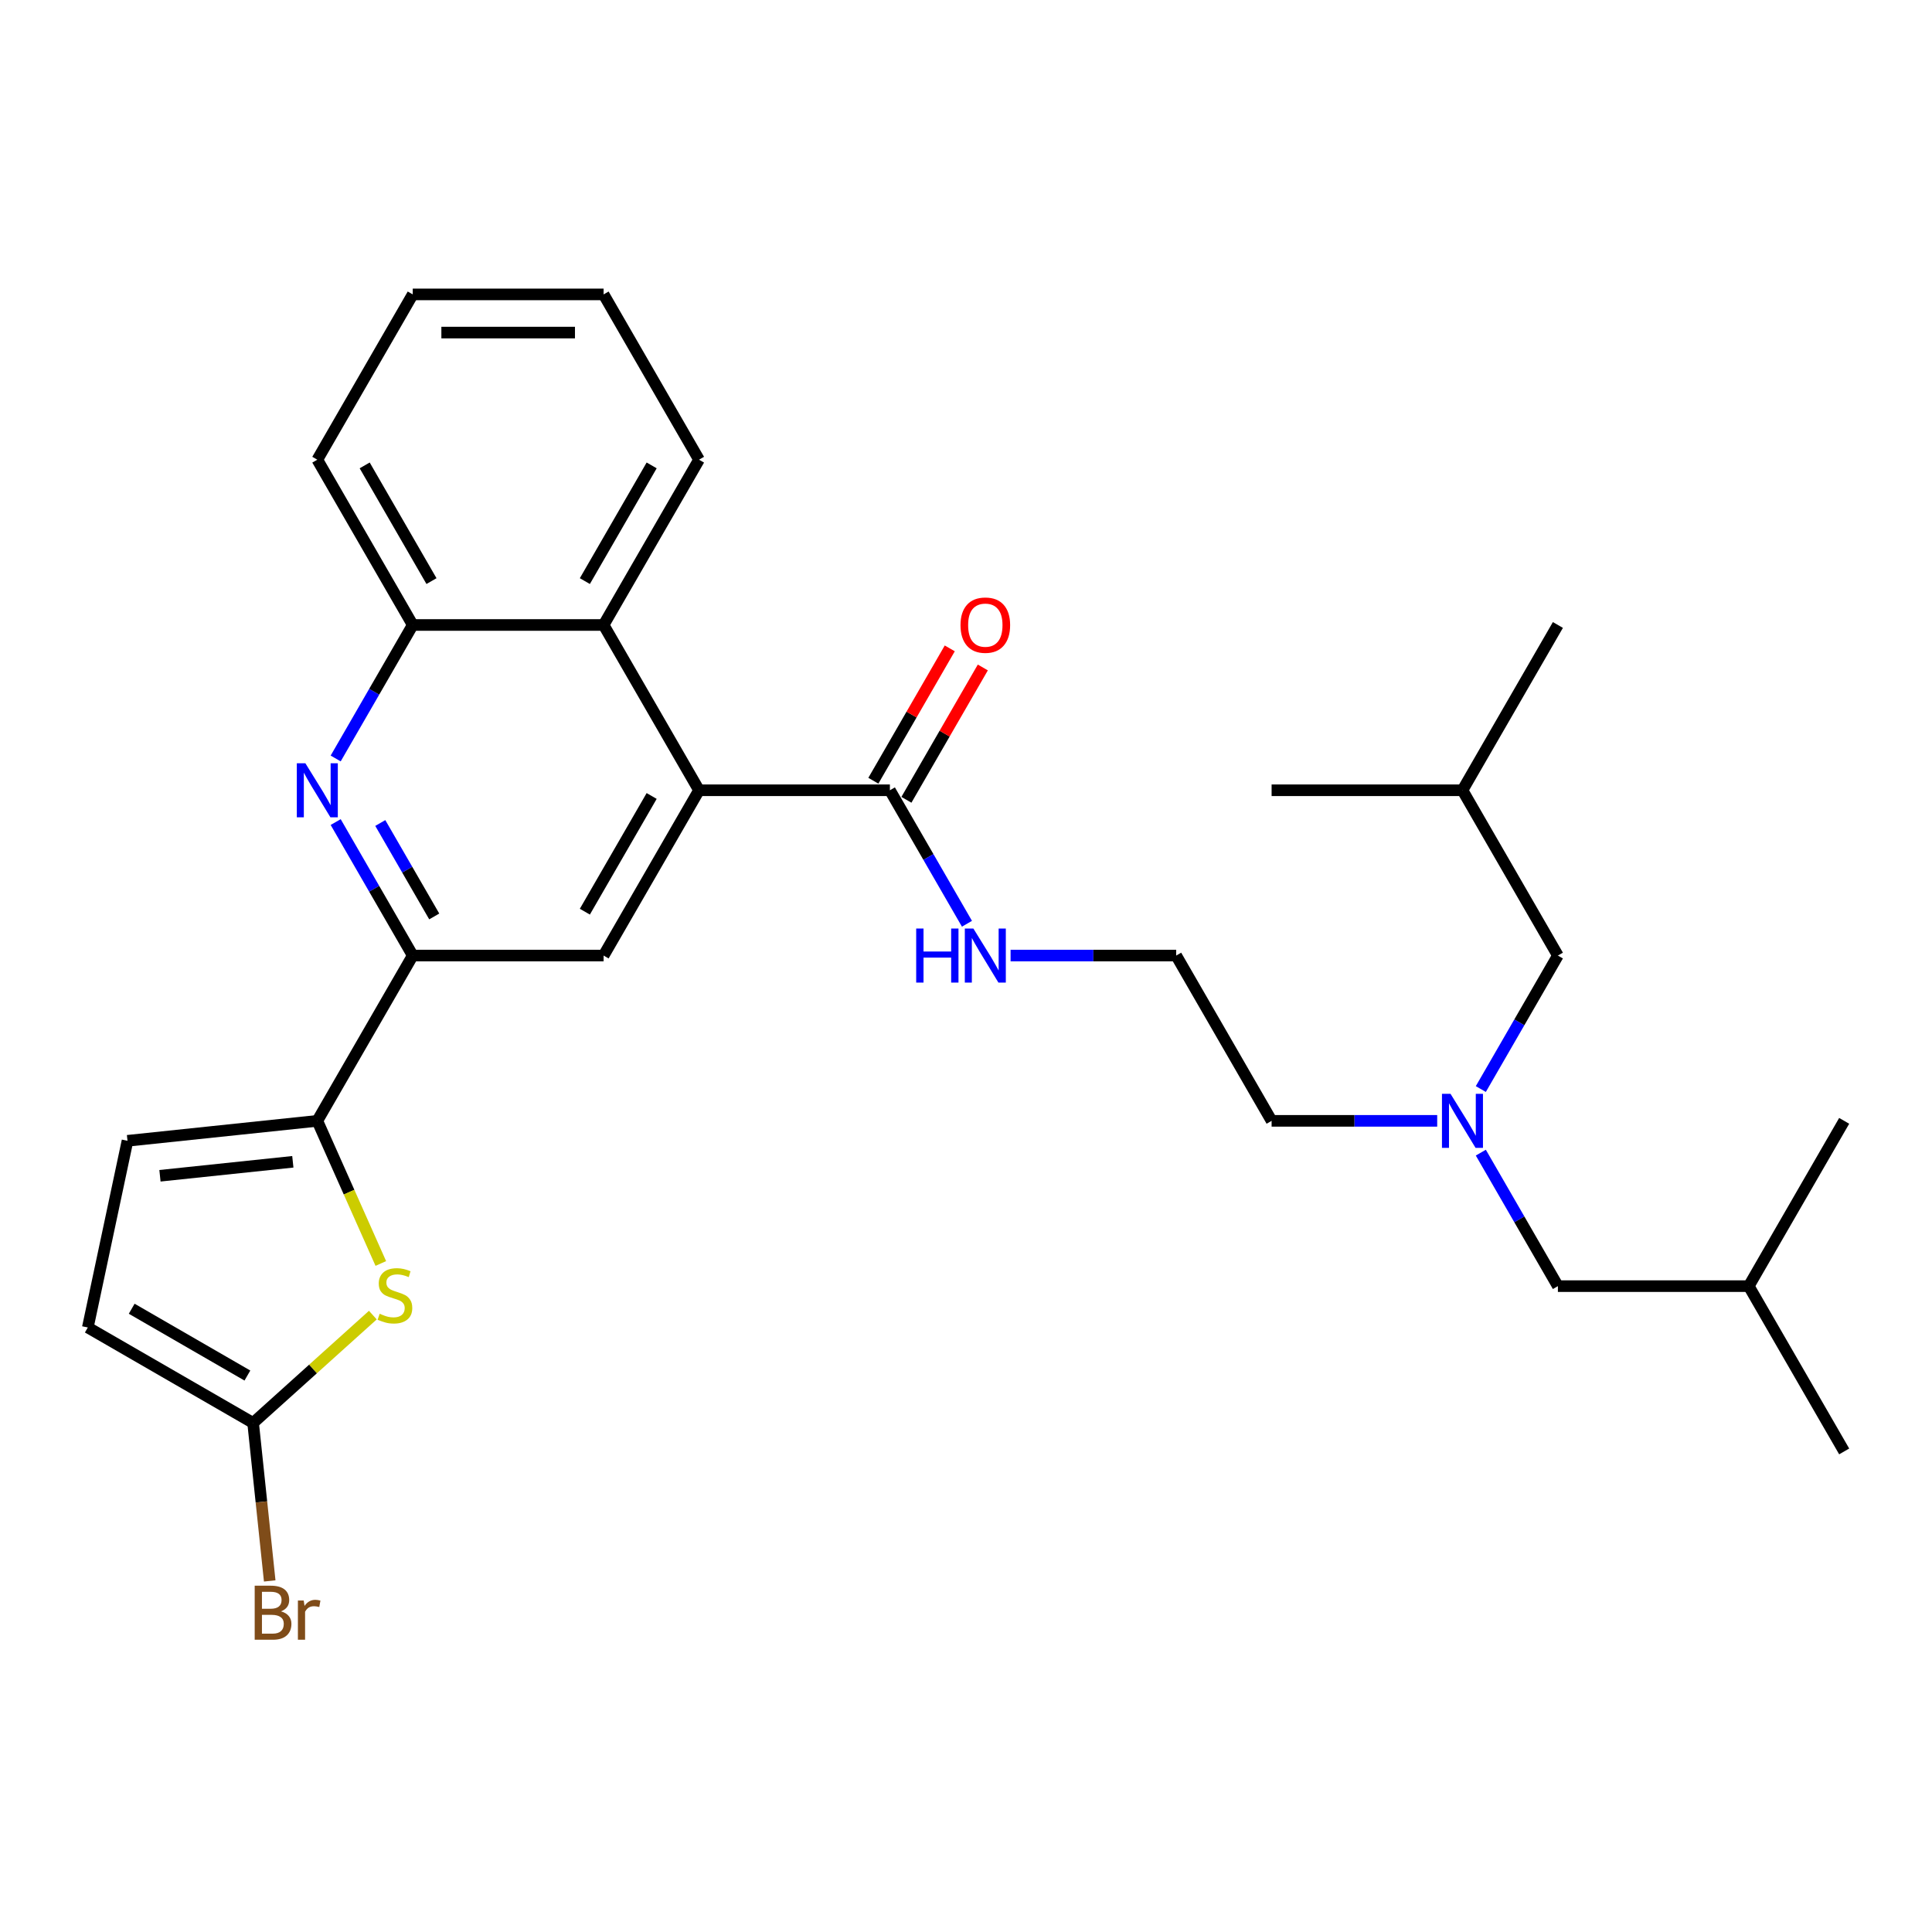 <?xml version='1.0' encoding='iso-8859-1'?>
<svg version='1.1' baseProfile='full'
              xmlns='http://www.w3.org/2000/svg'
                      xmlns:rdkit='http://www.rdkit.org/xml'
                      xmlns:xlink='http://www.w3.org/1999/xlink'
                  xml:space='preserve'
width='1000px' height='1000px' viewBox='0 0 1000 1000'>
<!-- END OF HEADER -->
<rect style='opacity:1.0;fill:#FFFFFF;stroke:none' width='1000' height='1000' x='0' y='0'> </rect>
<path class='bond-2' d='M 164.241,580.148 L 180.676,617.062' style='fill:none;fill-rule:evenodd;stroke:#000000;stroke-width:6px;stroke-linecap:butt;stroke-linejoin:miter;stroke-opacity:1' />
<path class='bond-2' d='M 180.676,617.062 L 197.111,653.977' style='fill:none;fill-rule:evenodd;stroke:#CCCC00;stroke-width:6px;stroke-linecap:butt;stroke-linejoin:miter;stroke-opacity:1' />
<path class='bond-3' d='M 164.241,580.148 L 213.635,494.595' style='fill:none;fill-rule:evenodd;stroke:#000000;stroke-width:6px;stroke-linecap:butt;stroke-linejoin:miter;stroke-opacity:1' />
<path class='bond-9' d='M 164.241,580.148 L 65.994,590.474' style='fill:none;fill-rule:evenodd;stroke:#000000;stroke-width:6px;stroke-linecap:butt;stroke-linejoin:miter;stroke-opacity:1' />
<path class='bond-9' d='M 151.569,601.346 L 82.796,608.575' style='fill:none;fill-rule:evenodd;stroke:#000000;stroke-width:6px;stroke-linecap:butt;stroke-linejoin:miter;stroke-opacity:1' />
<path class='bond-0' d='M 361.817,409.042 L 312.423,494.595' style='fill:none;fill-rule:evenodd;stroke:#000000;stroke-width:6px;stroke-linecap:butt;stroke-linejoin:miter;stroke-opacity:1' />
<path class='bond-0' d='M 337.297,411.996 L 302.721,471.883' style='fill:none;fill-rule:evenodd;stroke:#000000;stroke-width:6px;stroke-linecap:butt;stroke-linejoin:miter;stroke-opacity:1' />
<path class='bond-6' d='M 361.817,409.042 L 460.605,409.042' style='fill:none;fill-rule:evenodd;stroke:#000000;stroke-width:6px;stroke-linecap:butt;stroke-linejoin:miter;stroke-opacity:1' />
<path class='bond-7' d='M 361.817,409.042 L 312.423,323.489' style='fill:none;fill-rule:evenodd;stroke:#000000;stroke-width:6px;stroke-linecap:butt;stroke-linejoin:miter;stroke-opacity:1' />
<path class='bond-1' d='M 173.743,425.5 L 193.689,460.047' style='fill:none;fill-rule:evenodd;stroke:#0000FF;stroke-width:6px;stroke-linecap:butt;stroke-linejoin:miter;stroke-opacity:1' />
<path class='bond-1' d='M 193.689,460.047 L 213.635,494.595' style='fill:none;fill-rule:evenodd;stroke:#000000;stroke-width:6px;stroke-linecap:butt;stroke-linejoin:miter;stroke-opacity:1' />
<path class='bond-1' d='M 196.837,425.985 L 210.799,450.169' style='fill:none;fill-rule:evenodd;stroke:#0000FF;stroke-width:6px;stroke-linecap:butt;stroke-linejoin:miter;stroke-opacity:1' />
<path class='bond-1' d='M 210.799,450.169 L 224.762,474.352' style='fill:none;fill-rule:evenodd;stroke:#000000;stroke-width:6px;stroke-linecap:butt;stroke-linejoin:miter;stroke-opacity:1' />
<path class='bond-8' d='M 173.743,392.584 L 193.689,358.036' style='fill:none;fill-rule:evenodd;stroke:#0000FF;stroke-width:6px;stroke-linecap:butt;stroke-linejoin:miter;stroke-opacity:1' />
<path class='bond-8' d='M 193.689,358.036 L 213.635,323.489' style='fill:none;fill-rule:evenodd;stroke:#000000;stroke-width:6px;stroke-linecap:butt;stroke-linejoin:miter;stroke-opacity:1' />
<path class='bond-5' d='M 192.982,680.696 L 161.995,708.597' style='fill:none;fill-rule:evenodd;stroke:#CCCC00;stroke-width:6px;stroke-linecap:butt;stroke-linejoin:miter;stroke-opacity:1' />
<path class='bond-5' d='M 161.995,708.597 L 131.008,736.497' style='fill:none;fill-rule:evenodd;stroke:#000000;stroke-width:6px;stroke-linecap:butt;stroke-linejoin:miter;stroke-opacity:1' />
<path class='bond-4' d='M 213.635,494.595 L 312.423,494.595' style='fill:none;fill-rule:evenodd;stroke:#000000;stroke-width:6px;stroke-linecap:butt;stroke-linejoin:miter;stroke-opacity:1' />
<path class='bond-14' d='M 131.008,736.497 L 135.306,777.392' style='fill:none;fill-rule:evenodd;stroke:#000000;stroke-width:6px;stroke-linecap:butt;stroke-linejoin:miter;stroke-opacity:1' />
<path class='bond-14' d='M 135.306,777.392 L 139.604,818.286' style='fill:none;fill-rule:evenodd;stroke:#7F4C19;stroke-width:6px;stroke-linecap:butt;stroke-linejoin:miter;stroke-opacity:1' />
<path class='bond-29' d='M 131.008,736.497 L 45.455,687.103' style='fill:none;fill-rule:evenodd;stroke:#000000;stroke-width:6px;stroke-linecap:butt;stroke-linejoin:miter;stroke-opacity:1' />
<path class='bond-29' d='M 128.053,711.978 L 68.166,677.402' style='fill:none;fill-rule:evenodd;stroke:#000000;stroke-width:6px;stroke-linecap:butt;stroke-linejoin:miter;stroke-opacity:1' />
<path class='bond-12' d='M 469.16,413.981 L 488.935,379.73' style='fill:none;fill-rule:evenodd;stroke:#000000;stroke-width:6px;stroke-linecap:butt;stroke-linejoin:miter;stroke-opacity:1' />
<path class='bond-12' d='M 488.935,379.73 L 508.71,345.479' style='fill:none;fill-rule:evenodd;stroke:#FF0000;stroke-width:6px;stroke-linecap:butt;stroke-linejoin:miter;stroke-opacity:1' />
<path class='bond-12' d='M 452.05,404.102 L 471.825,369.851' style='fill:none;fill-rule:evenodd;stroke:#000000;stroke-width:6px;stroke-linecap:butt;stroke-linejoin:miter;stroke-opacity:1' />
<path class='bond-12' d='M 471.825,369.851 L 491.599,335.6' style='fill:none;fill-rule:evenodd;stroke:#FF0000;stroke-width:6px;stroke-linecap:butt;stroke-linejoin:miter;stroke-opacity:1' />
<path class='bond-13' d='M 460.605,409.042 L 480.551,443.589' style='fill:none;fill-rule:evenodd;stroke:#000000;stroke-width:6px;stroke-linecap:butt;stroke-linejoin:miter;stroke-opacity:1' />
<path class='bond-13' d='M 480.551,443.589 L 500.497,478.137' style='fill:none;fill-rule:evenodd;stroke:#0000FF;stroke-width:6px;stroke-linecap:butt;stroke-linejoin:miter;stroke-opacity:1' />
<path class='bond-18' d='M 312.423,323.489 L 361.817,237.936' style='fill:none;fill-rule:evenodd;stroke:#000000;stroke-width:6px;stroke-linecap:butt;stroke-linejoin:miter;stroke-opacity:1' />
<path class='bond-18' d='M 302.721,300.777 L 337.297,240.89' style='fill:none;fill-rule:evenodd;stroke:#000000;stroke-width:6px;stroke-linecap:butt;stroke-linejoin:miter;stroke-opacity:1' />
<path class='bond-30' d='M 312.423,323.489 L 213.635,323.489' style='fill:none;fill-rule:evenodd;stroke:#000000;stroke-width:6px;stroke-linecap:butt;stroke-linejoin:miter;stroke-opacity:1' />
<path class='bond-20' d='M 213.635,323.489 L 164.241,237.936' style='fill:none;fill-rule:evenodd;stroke:#000000;stroke-width:6px;stroke-linecap:butt;stroke-linejoin:miter;stroke-opacity:1' />
<path class='bond-20' d='M 223.336,300.777 L 188.76,240.89' style='fill:none;fill-rule:evenodd;stroke:#000000;stroke-width:6px;stroke-linecap:butt;stroke-linejoin:miter;stroke-opacity:1' />
<path class='bond-10' d='M 65.994,590.474 L 45.455,687.103' style='fill:none;fill-rule:evenodd;stroke:#000000;stroke-width:6px;stroke-linecap:butt;stroke-linejoin:miter;stroke-opacity:1' />
<path class='bond-11' d='M 743.89,580.148 L 701.035,580.148' style='fill:none;fill-rule:evenodd;stroke:#0000FF;stroke-width:6px;stroke-linecap:butt;stroke-linejoin:miter;stroke-opacity:1' />
<path class='bond-11' d='M 701.035,580.148 L 658.181,580.148' style='fill:none;fill-rule:evenodd;stroke:#000000;stroke-width:6px;stroke-linecap:butt;stroke-linejoin:miter;stroke-opacity:1' />
<path class='bond-15' d='M 766.471,596.606 L 786.417,631.153' style='fill:none;fill-rule:evenodd;stroke:#0000FF;stroke-width:6px;stroke-linecap:butt;stroke-linejoin:miter;stroke-opacity:1' />
<path class='bond-15' d='M 786.417,631.153 L 806.363,665.701' style='fill:none;fill-rule:evenodd;stroke:#000000;stroke-width:6px;stroke-linecap:butt;stroke-linejoin:miter;stroke-opacity:1' />
<path class='bond-16' d='M 766.471,563.69 L 786.417,529.142' style='fill:none;fill-rule:evenodd;stroke:#0000FF;stroke-width:6px;stroke-linecap:butt;stroke-linejoin:miter;stroke-opacity:1' />
<path class='bond-16' d='M 786.417,529.142 L 806.363,494.595' style='fill:none;fill-rule:evenodd;stroke:#000000;stroke-width:6px;stroke-linecap:butt;stroke-linejoin:miter;stroke-opacity:1' />
<path class='bond-17' d='M 523.079,494.595 L 565.933,494.595' style='fill:none;fill-rule:evenodd;stroke:#0000FF;stroke-width:6px;stroke-linecap:butt;stroke-linejoin:miter;stroke-opacity:1' />
<path class='bond-17' d='M 565.933,494.595 L 608.787,494.595' style='fill:none;fill-rule:evenodd;stroke:#000000;stroke-width:6px;stroke-linecap:butt;stroke-linejoin:miter;stroke-opacity:1' />
<path class='bond-22' d='M 806.363,665.701 L 905.151,665.701' style='fill:none;fill-rule:evenodd;stroke:#000000;stroke-width:6px;stroke-linecap:butt;stroke-linejoin:miter;stroke-opacity:1' />
<path class='bond-21' d='M 806.363,494.595 L 756.969,409.042' style='fill:none;fill-rule:evenodd;stroke:#000000;stroke-width:6px;stroke-linecap:butt;stroke-linejoin:miter;stroke-opacity:1' />
<path class='bond-19' d='M 608.787,494.595 L 658.181,580.148' style='fill:none;fill-rule:evenodd;stroke:#000000;stroke-width:6px;stroke-linecap:butt;stroke-linejoin:miter;stroke-opacity:1' />
<path class='bond-27' d='M 361.817,237.936 L 312.423,152.383' style='fill:none;fill-rule:evenodd;stroke:#000000;stroke-width:6px;stroke-linecap:butt;stroke-linejoin:miter;stroke-opacity:1' />
<path class='bond-28' d='M 164.241,237.936 L 213.635,152.383' style='fill:none;fill-rule:evenodd;stroke:#000000;stroke-width:6px;stroke-linecap:butt;stroke-linejoin:miter;stroke-opacity:1' />
<path class='bond-23' d='M 756.969,409.042 L 806.363,323.489' style='fill:none;fill-rule:evenodd;stroke:#000000;stroke-width:6px;stroke-linecap:butt;stroke-linejoin:miter;stroke-opacity:1' />
<path class='bond-25' d='M 756.969,409.042 L 658.181,409.042' style='fill:none;fill-rule:evenodd;stroke:#000000;stroke-width:6px;stroke-linecap:butt;stroke-linejoin:miter;stroke-opacity:1' />
<path class='bond-24' d='M 905.151,665.701 L 954.545,580.148' style='fill:none;fill-rule:evenodd;stroke:#000000;stroke-width:6px;stroke-linecap:butt;stroke-linejoin:miter;stroke-opacity:1' />
<path class='bond-26' d='M 905.151,665.701 L 954.545,751.254' style='fill:none;fill-rule:evenodd;stroke:#000000;stroke-width:6px;stroke-linecap:butt;stroke-linejoin:miter;stroke-opacity:1' />
<path class='bond-31' d='M 312.423,152.383 L 213.635,152.383' style='fill:none;fill-rule:evenodd;stroke:#000000;stroke-width:6px;stroke-linecap:butt;stroke-linejoin:miter;stroke-opacity:1' />
<path class='bond-31' d='M 297.605,172.141 L 228.453,172.141' style='fill:none;fill-rule:evenodd;stroke:#000000;stroke-width:6px;stroke-linecap:butt;stroke-linejoin:miter;stroke-opacity:1' />
<path  class='atom-2' d='M 158.057 395.054
L 167.224 409.872
Q 168.133 411.334, 169.595 413.981
Q 171.057 416.629, 171.136 416.787
L 171.136 395.054
L 174.851 395.054
L 174.851 423.03
L 171.018 423.03
L 161.178 406.829
Q 160.032 404.932, 158.807 402.759
Q 157.622 400.586, 157.266 399.914
L 157.266 423.03
L 153.631 423.03
L 153.631 395.054
L 158.057 395.054
' fill='#0000FF'/>
<path  class='atom-3' d='M 196.518 679.998
Q 196.834 680.116, 198.138 680.669
Q 199.442 681.222, 200.865 681.578
Q 202.327 681.894, 203.75 681.894
Q 206.397 681.894, 207.938 680.63
Q 209.479 679.326, 209.479 677.073
Q 209.479 675.532, 208.689 674.584
Q 207.938 673.636, 206.753 673.122
Q 205.567 672.608, 203.592 672.015
Q 201.102 671.265, 199.601 670.553
Q 198.138 669.842, 197.072 668.341
Q 196.044 666.839, 196.044 664.31
Q 196.044 660.793, 198.415 658.62
Q 200.826 656.446, 205.567 656.446
Q 208.808 656.446, 212.483 657.988
L 211.574 661.03
Q 208.215 659.647, 205.686 659.647
Q 202.959 659.647, 201.458 660.793
Q 199.956 661.9, 199.996 663.836
Q 199.996 665.337, 200.746 666.246
Q 201.537 667.155, 202.643 667.669
Q 203.789 668.182, 205.686 668.775
Q 208.215 669.565, 209.716 670.356
Q 211.218 671.146, 212.285 672.766
Q 213.391 674.347, 213.391 677.073
Q 213.391 680.946, 210.783 683.04
Q 208.215 685.095, 203.908 685.095
Q 201.418 685.095, 199.522 684.542
Q 197.664 684.028, 195.451 683.119
L 196.518 679.998
' fill='#CCCC00'/>
<path  class='atom-12' d='M 750.785 566.16
L 759.953 580.978
Q 760.862 582.44, 762.324 585.087
Q 763.786 587.735, 763.865 587.893
L 763.865 566.16
L 767.579 566.16
L 767.579 594.136
L 763.746 594.136
L 753.907 577.935
Q 752.761 576.038, 751.536 573.865
Q 750.35 571.692, 749.995 571.02
L 749.995 594.136
L 746.359 594.136
L 746.359 566.16
L 750.785 566.16
' fill='#0000FF'/>
<path  class='atom-13' d='M 497.157 323.568
Q 497.157 316.85, 500.476 313.096
Q 503.795 309.342, 509.999 309.342
Q 516.203 309.342, 519.522 313.096
Q 522.841 316.85, 522.841 323.568
Q 522.841 330.365, 519.483 334.237
Q 516.124 338.07, 509.999 338.07
Q 503.835 338.07, 500.476 334.237
Q 497.157 330.404, 497.157 323.568
M 509.999 334.909
Q 514.267 334.909, 516.559 332.064
Q 518.89 329.179, 518.89 323.568
Q 518.89 318.075, 516.559 315.309
Q 514.267 312.504, 509.999 312.504
Q 505.731 312.504, 503.4 315.27
Q 501.108 318.036, 501.108 323.568
Q 501.108 329.219, 503.4 332.064
Q 505.731 334.909, 509.999 334.909
' fill='#FF0000'/>
<path  class='atom-14' d='M 474.218 480.607
L 478.011 480.607
L 478.011 492.501
L 492.316 492.501
L 492.316 480.607
L 496.109 480.607
L 496.109 508.583
L 492.316 508.583
L 492.316 495.662
L 478.011 495.662
L 478.011 508.583
L 474.218 508.583
L 474.218 480.607
' fill='#0000FF'/>
<path  class='atom-14' d='M 503.815 480.607
L 512.982 495.425
Q 513.891 496.887, 515.353 499.534
Q 516.815 502.182, 516.894 502.34
L 516.894 480.607
L 520.609 480.607
L 520.609 508.583
L 516.776 508.583
L 506.937 492.382
Q 505.791 490.485, 504.566 488.312
Q 503.38 486.139, 503.025 485.467
L 503.025 508.583
L 499.389 508.583
L 499.389 480.607
L 503.815 480.607
' fill='#0000FF'/>
<path  class='atom-15' d='M 145.424 834.033
Q 148.111 834.784, 149.454 836.444
Q 150.837 838.064, 150.837 840.474
Q 150.837 844.347, 148.348 846.559
Q 145.898 848.733, 141.235 848.733
L 131.83 848.733
L 131.83 820.756
L 140.089 820.756
Q 144.87 820.756, 147.281 822.692
Q 149.691 824.628, 149.691 828.185
Q 149.691 832.413, 145.424 834.033
M 135.584 823.917
L 135.584 832.69
L 140.089 832.69
Q 142.855 832.69, 144.278 831.583
Q 145.74 830.437, 145.74 828.185
Q 145.74 823.917, 140.089 823.917
L 135.584 823.917
M 141.235 845.572
Q 143.961 845.572, 145.424 844.268
Q 146.886 842.964, 146.886 840.474
Q 146.886 838.182, 145.265 837.036
Q 143.685 835.851, 140.642 835.851
L 135.584 835.851
L 135.584 845.572
L 141.235 845.572
' fill='#7F4C19'/>
<path  class='atom-15' d='M 157.199 828.422
L 157.634 831.228
Q 159.768 828.066, 163.245 828.066
Q 164.351 828.066, 165.853 828.461
L 165.26 831.781
Q 163.561 831.386, 162.613 831.386
Q 160.953 831.386, 159.847 832.057
Q 158.78 832.69, 157.91 834.231
L 157.91 848.733
L 154.196 848.733
L 154.196 828.422
L 157.199 828.422
' fill='#7F4C19'/>
</svg>
